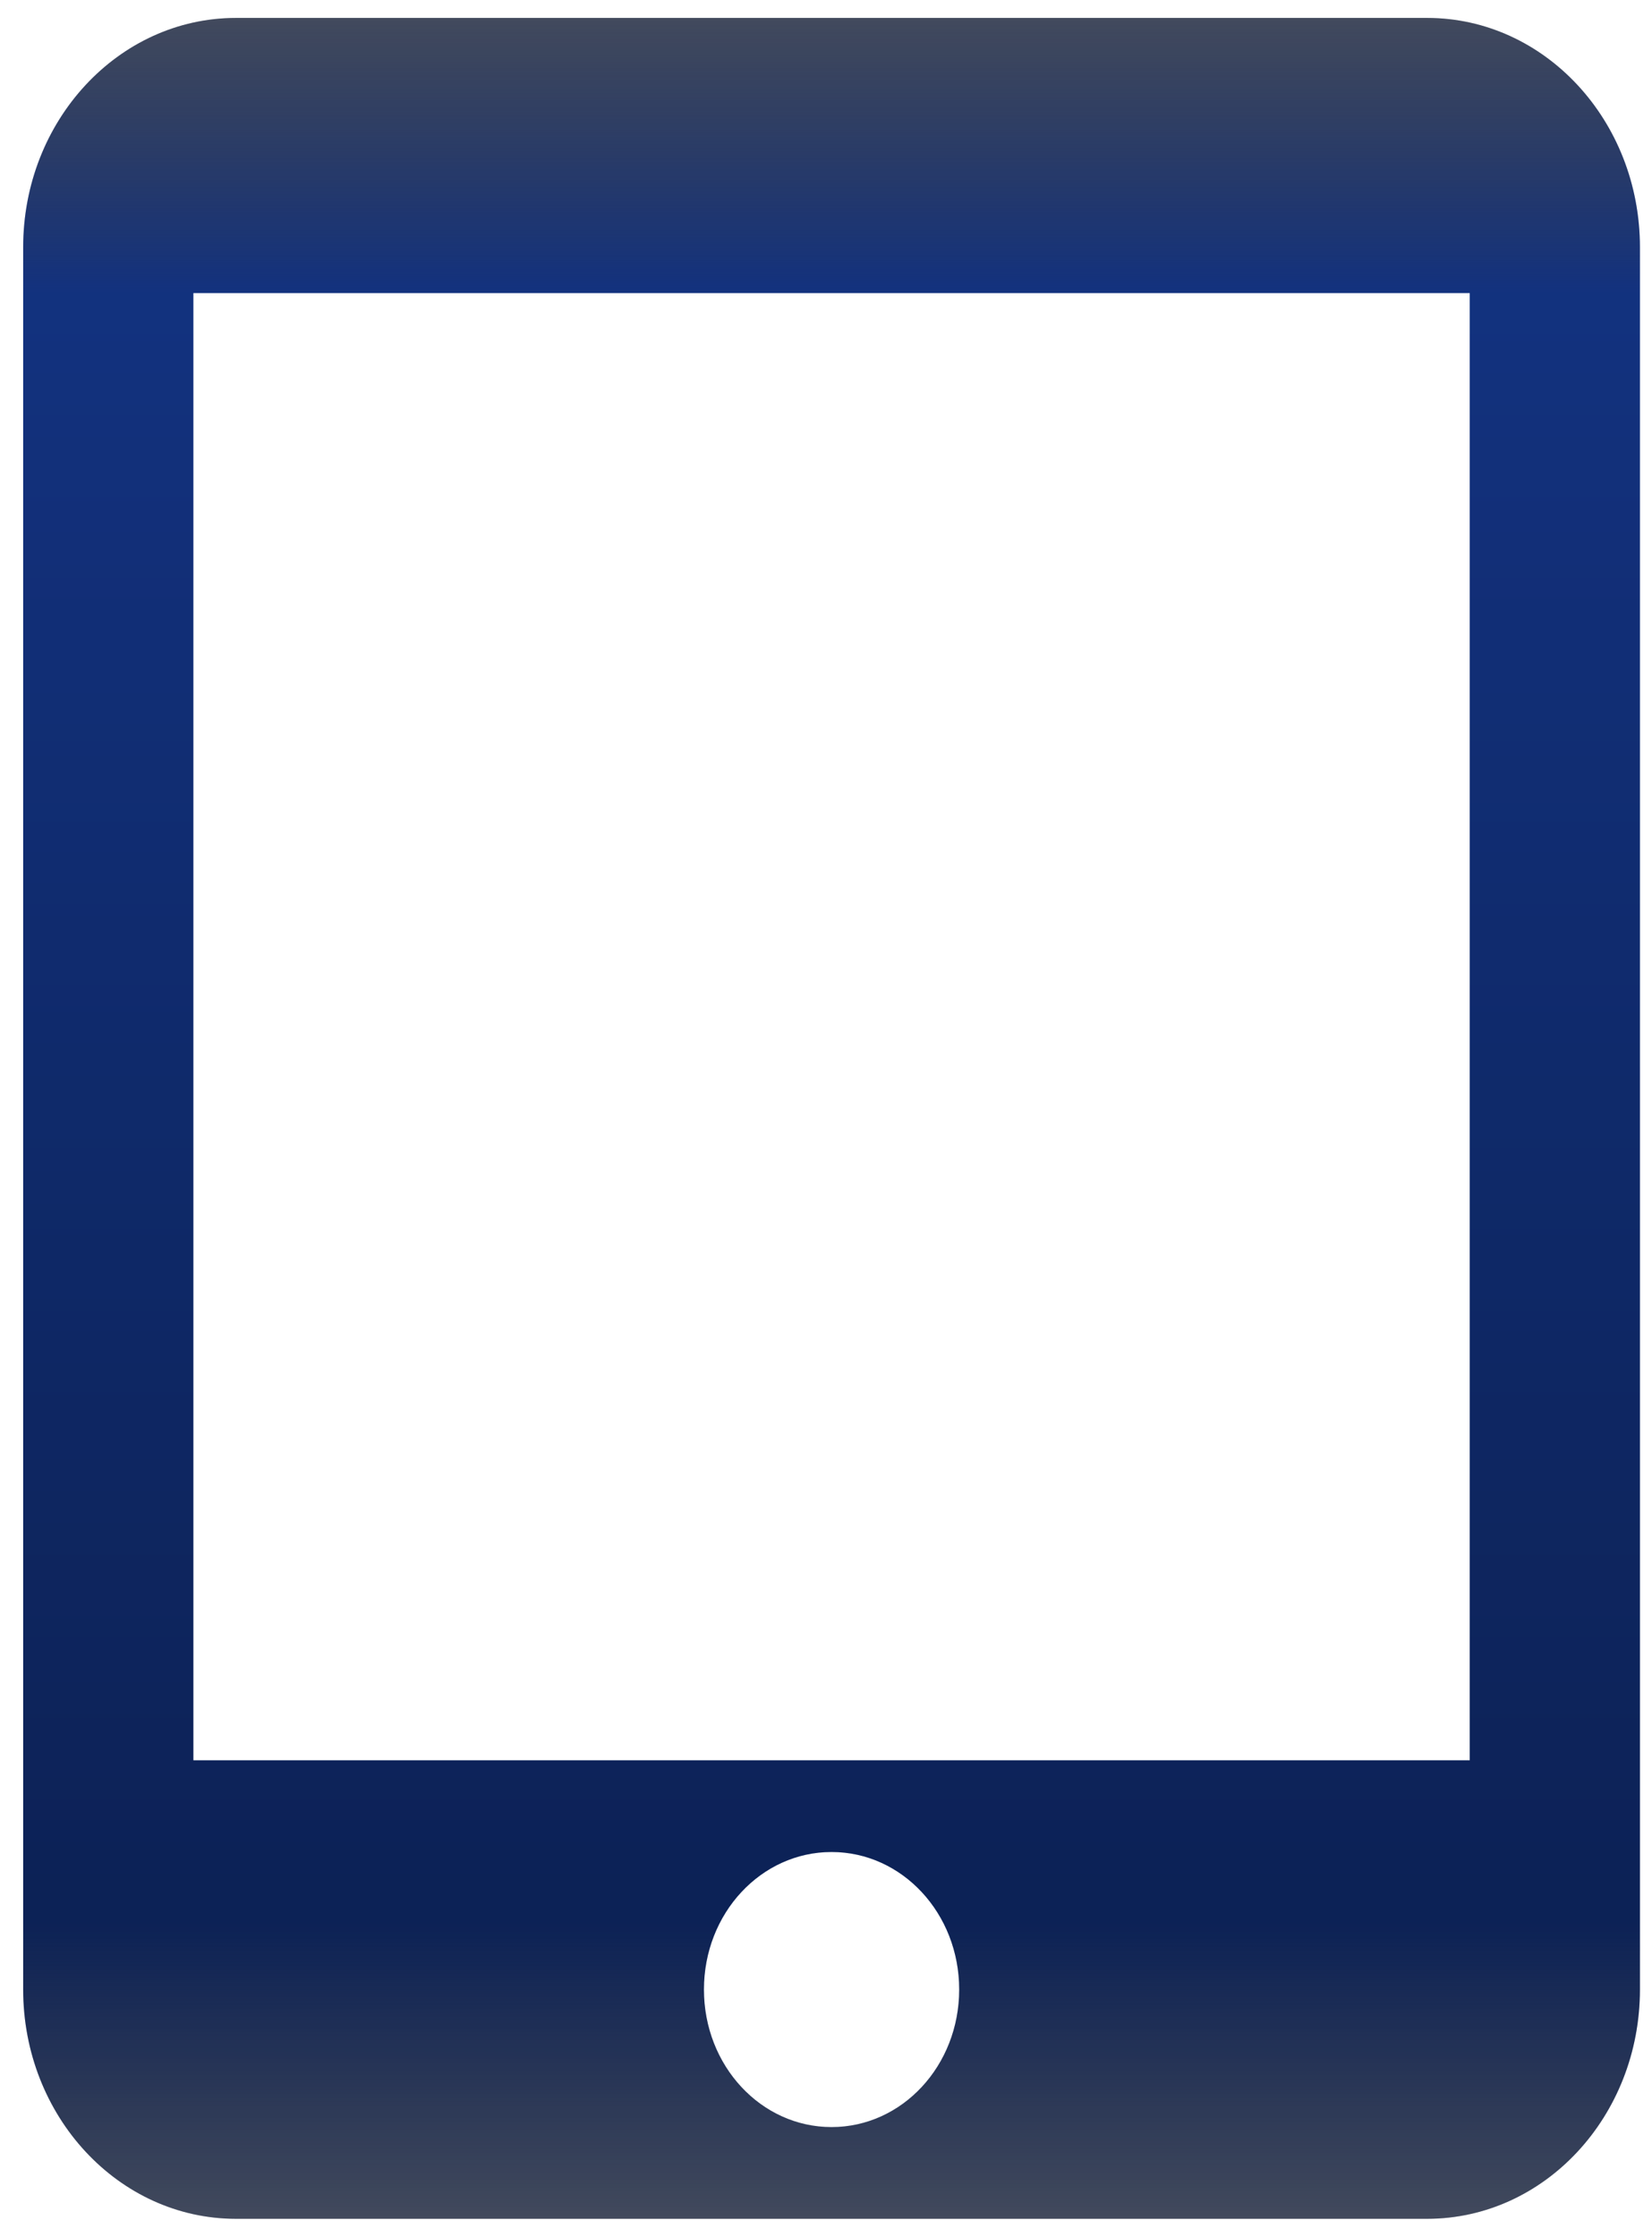 <svg width="65" height="88" viewBox="0 0 65 88" fill="none" xmlns="http://www.w3.org/2000/svg">
<path d="M56.155 0.706H9.282C4.662 0.706 0.912 4.747 0.912 9.726V78.274C0.912 83.253 4.662 87.294 9.282 87.294H56.155C60.776 87.294 64.525 83.253 64.525 78.274V9.726C64.525 4.747 60.776 0.706 56.155 0.706ZM32.719 83.686C29.94 83.686 27.697 81.269 27.697 78.274C27.697 75.28 29.94 72.863 32.719 72.863C35.498 72.863 37.741 75.28 37.741 78.274C37.741 81.269 35.498 83.686 32.719 83.686ZM57.829 69.255H7.608V11.53H57.829V69.255Z" fill="url(#paint0_linear_348_1936)"/>
<path d="M56.155 0.706H9.282C4.662 0.706 0.912 4.747 0.912 9.726V78.274C0.912 83.253 4.662 87.294 9.282 87.294H56.155C60.776 87.294 64.525 83.253 64.525 78.274V9.726C64.525 4.747 60.776 0.706 56.155 0.706ZM32.719 83.686C29.94 83.686 27.697 81.269 27.697 78.274C27.697 75.28 29.94 72.863 32.719 72.863C35.498 72.863 37.741 75.28 37.741 78.274C37.741 81.269 35.498 83.686 32.719 83.686ZM57.829 69.255H7.608V11.53H57.829V69.255Z" fill="black" fill-opacity="0.2"/>
<defs>
<linearGradient id="paint0_linear_348_1936" x1="32.719" y1="0.706" x2="32.719" y2="87.294" gradientUnits="userSpaceOnUse">
<stop stop-color="#081638" stop-opacity="0.7"/>
<stop offset="0.125" stop-color="#173E9E"/>
<stop offset="0.865" stop-color="#0F2A6B"/>
<stop offset="1" stop-color="#081638" stop-opacity="0.7"/>
</linearGradient>
</defs>
</svg>
